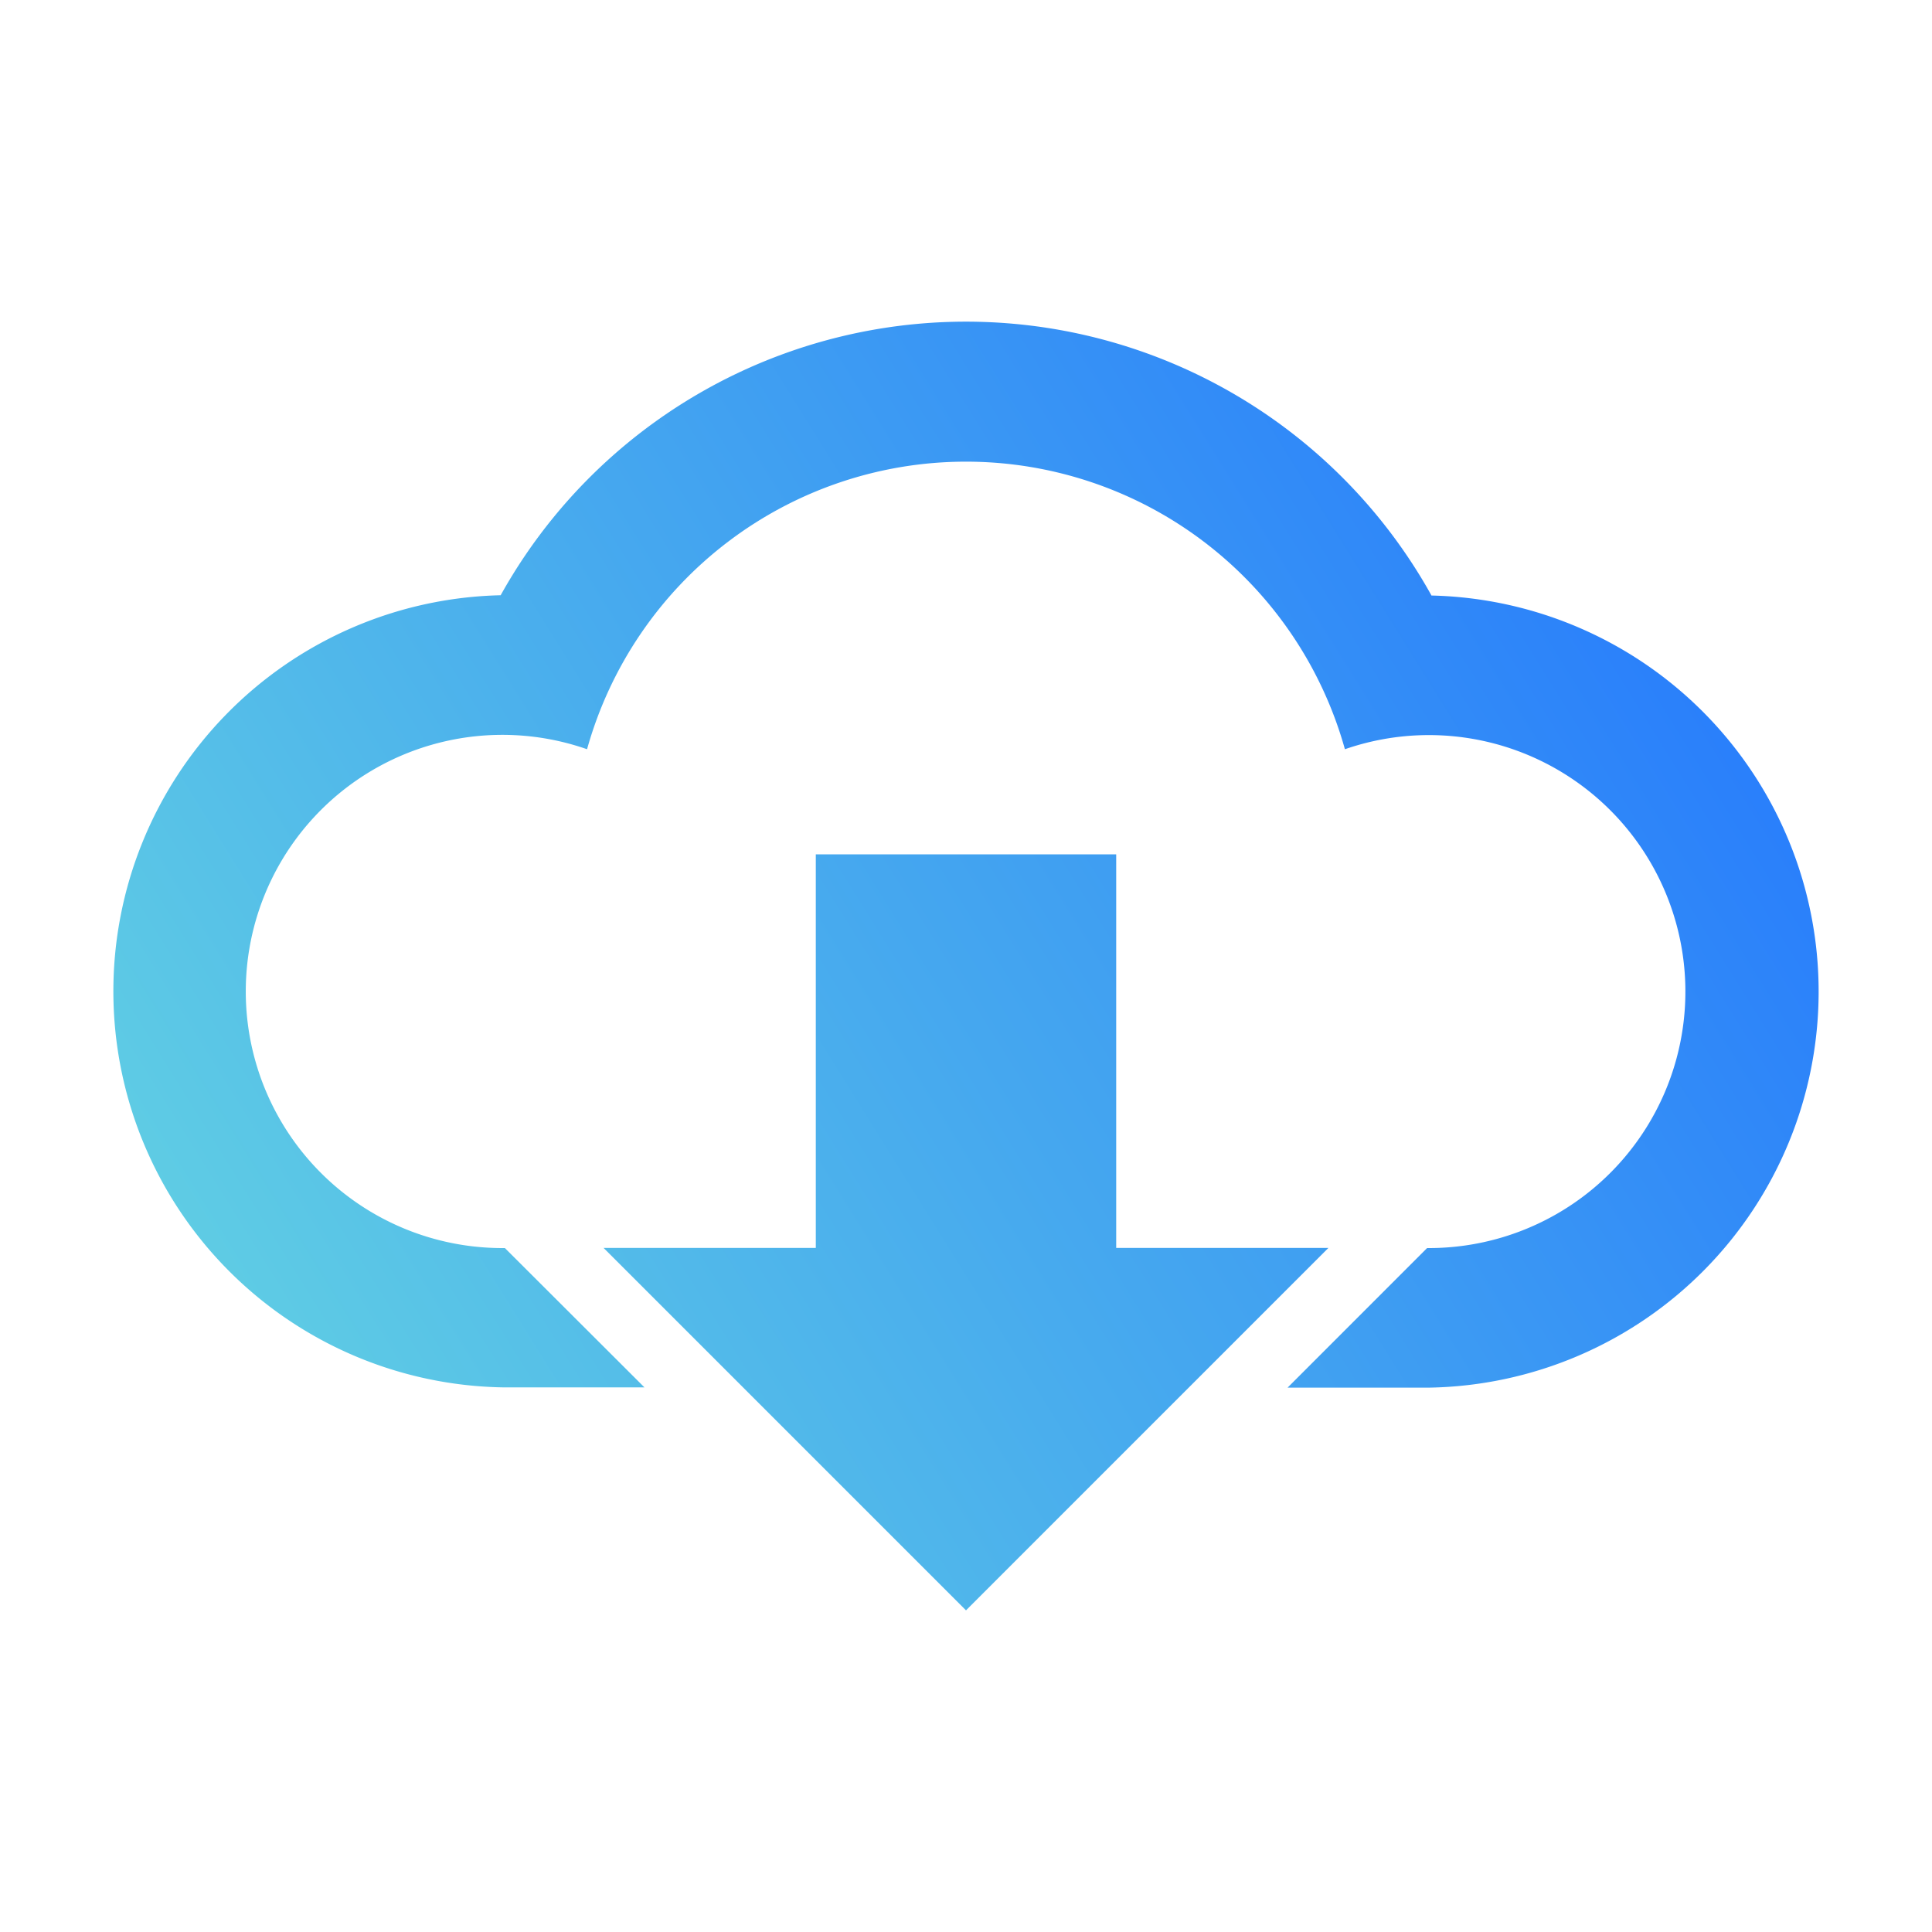 <svg xmlns="http://www.w3.org/2000/svg" xmlns:xlink="http://www.w3.org/1999/xlink" viewBox="0 0 50 50">
  <defs>
    <style>
      .a {
        fill: none;
      }

      .b {
        fill: url(#a);
      }

      .c {
        fill: url(#b);
      }
    </style>
    <linearGradient id="a" data-name="New Gradient Swatch 14" x1="2.956" y1="44.406" x2="52.515" y2="13.555" gradientUnits="userSpaceOnUse">
      <stop offset="0" stop-color="#68dae0"/>
      <stop offset="1" stop-color="#2071ff"/>
    </linearGradient>
    <linearGradient id="b" x1="1.275" y1="40.302" x2="48.691" y2="10.785" xlink:href="#a"/>
  </defs>
  <g>
    <rect class="a" width="50" height="50"/>
    <g>
      <polygon class="b" points="21.113 22.111 21.113 32.296 15.62 32.296 25 41.676 34.379 32.296 28.887 32.296 28.887 22.111 21.113 22.111"/>
      <path class="c" d="M37.043,15.405a13.782,13.782,0,0,0-24.086,0,10.252,10.252,0,0,0,.057,20.5h3.664L13.067,32.3h-.053A6.641,6.641,0,1,1,15.193,19.39a10.182,10.182,0,0,1,19.613,0A6.638,6.638,0,1,1,36.986,32.3h-.053l-3.611,3.612h3.664a10.252,10.252,0,0,0,.057-20.5Z"/>
    </g>
  </g>
</svg>
